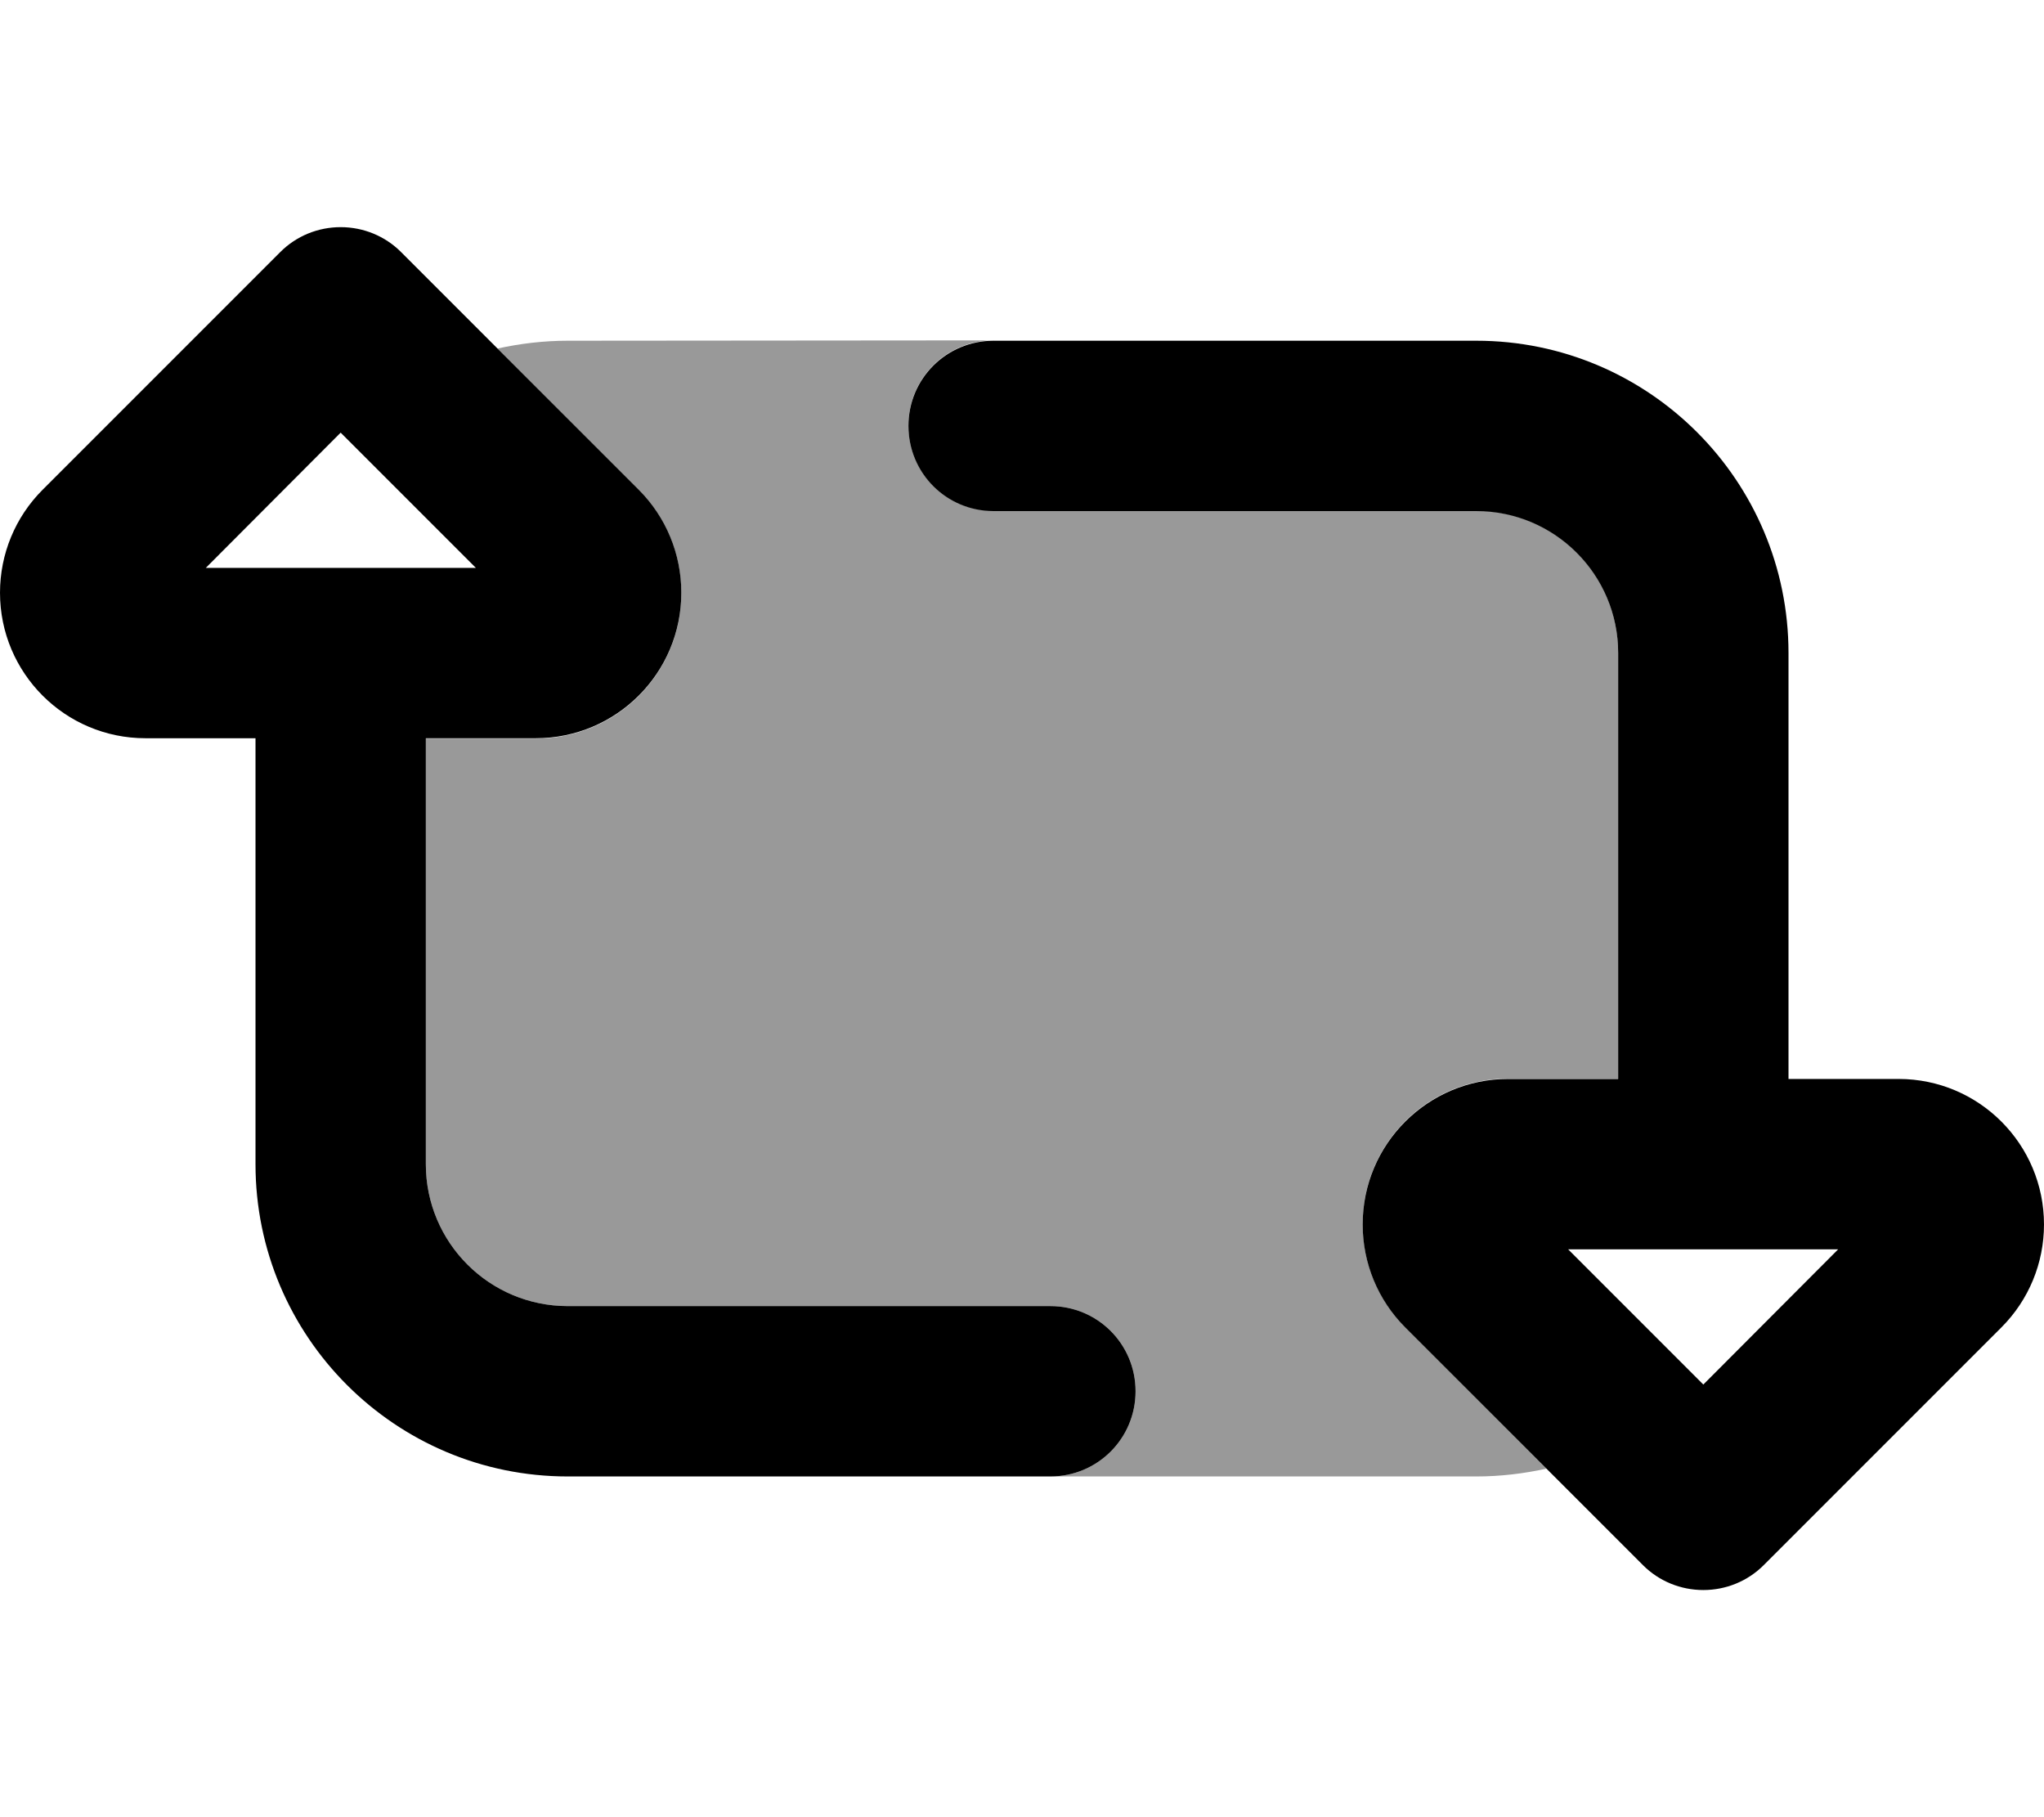 <svg xmlns="http://www.w3.org/2000/svg" viewBox="0 0 576 512"><!--! Font Awesome Pro 6.7.2 by @fontawesome - https://fontawesome.com License - https://fontawesome.com/license (Commercial License) Copyright 2024 Fonticons, Inc. --><defs><style>.fa-secondary{opacity:.4}</style></defs><path class="fa-secondary" d="M120 208l0 120c0 22.1 17.9 40 40 40l136 0c13.3 0 24 10.7 24 24s-10.7 24-24 24l120 0c6.8 0 13.4-.8 19.8-2.2L396 373.9c-7.7-7.7-12-18.1-12-29c0-22.6 18.3-41 41-41l31 0 0-120c0-22.1-17.9-40-40-40l-136 0c-13.3 0-24-10.7-24-24s10.7-24 24-24L160 96c-6.8 0-13.4 .8-19.8 2.2L180 138.1c7.7 7.7 12 18.1 12 29c0 22.6-18.3 41-41 41l-31 0z"/><path class="fa-primary" d="M120 208l31 0c22.6 0 41-18.3 41-41c0-10.9-4.3-21.3-12-29L113 71c-4.5-4.5-10.6-7-17-7s-12.5 2.5-17 7l-67 67c-7.7 7.7-12 18.1-12 29c0 22.6 18.3 41 41 41l31 0 0 120c0 48.6 39.4 88 88 88l136 0c13.3 0 24-10.7 24-24s-10.7-24-24-24l-136 0c-22.1 0-40-17.9-40-40l0-120zM96 121.9L134.1 160l-76.1 0L96 121.9zM504 304l0-120c0-48.6-39.4-88-88-88L280 96c-13.3 0-24 10.7-24 24s10.7 24 24 24l136 0c22.1 0 40 17.9 40 40l0 120-31 0c-22.6 0-41 18.3-41 41c0 10.9 4.3 21.3 12 29l67 67c4.5 4.5 10.6 7 17 7s12.5-2.5 17-7l67-67c7.7-7.7 12-18.1 12-29c0-22.6-18.3-41-41-41l-31 0zm-24 86.1L441.9 352l76.1 0L480 390.1z"/></svg>